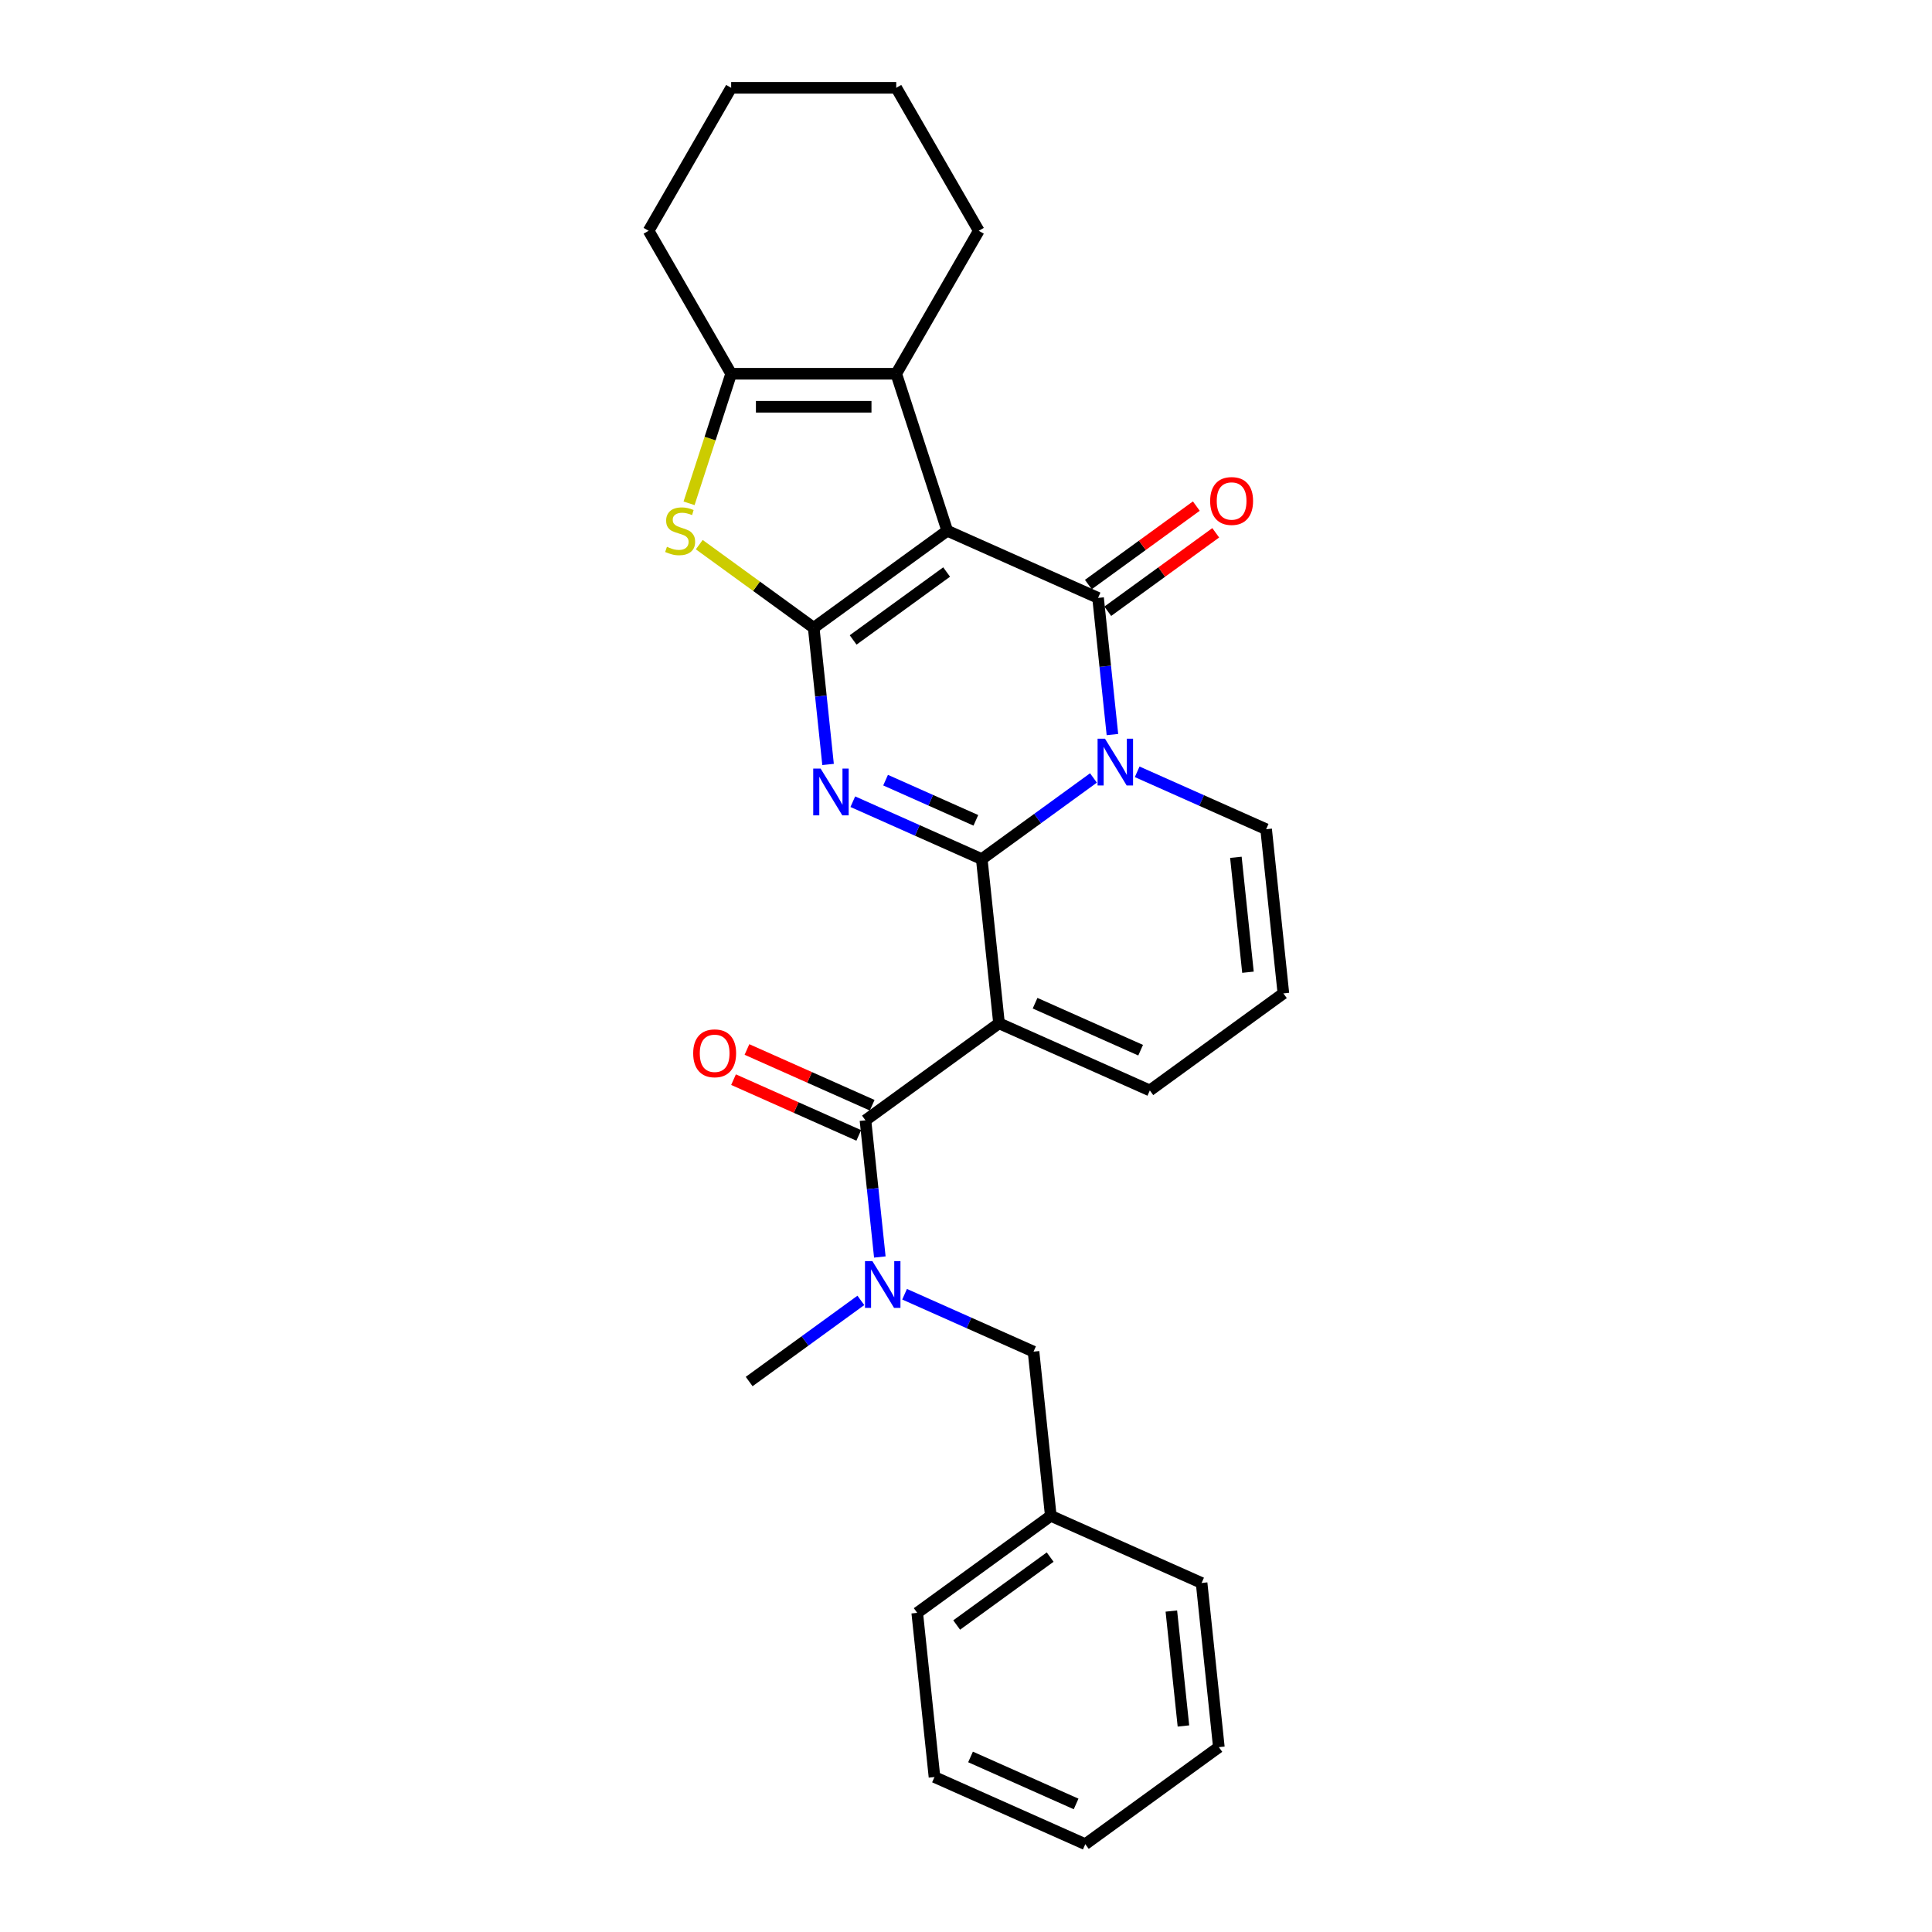 <?xml version='1.0' encoding='iso-8859-1'?>
<svg version='1.1' baseProfile='full'
              xmlns='http://www.w3.org/2000/svg'
                      xmlns:rdkit='http://www.rdkit.org/xml'
                      xmlns:xlink='http://www.w3.org/1999/xlink'
                  xml:space='preserve'
width='1000px' height='1000px' viewBox='0 0 1000 1000'>
<!-- END OF HEADER -->
<rect style='opacity:1.0;fill:#FFFFFF;stroke:none' width='1000' height='1000' x='0' y='0'> </rect>
<path class='bond-2' d='M 508.159,444.674 L 474.786,429.815' style='fill:none;fill-rule:evenodd;stroke:#000000;stroke-width:6px;stroke-linecap:butt;stroke-linejoin:miter;stroke-opacity:1' />
<path class='bond-2' d='M 474.786,429.815 L 441.413,414.957' style='fill:none;fill-rule:evenodd;stroke:#0000FF;stroke-width:6px;stroke-linecap:butt;stroke-linejoin:miter;stroke-opacity:1' />
<path class='bond-2' d='M 505.098,424.605 L 481.737,414.204' style='fill:none;fill-rule:evenodd;stroke:#000000;stroke-width:6px;stroke-linecap:butt;stroke-linejoin:miter;stroke-opacity:1' />
<path class='bond-2' d='M 481.737,414.204 L 458.376,403.803' style='fill:none;fill-rule:evenodd;stroke:#0000FF;stroke-width:6px;stroke-linecap:butt;stroke-linejoin:miter;stroke-opacity:1' />
<path class='bond-3' d='M 508.159,444.674 L 537.067,423.672' style='fill:none;fill-rule:evenodd;stroke:#000000;stroke-width:6px;stroke-linecap:butt;stroke-linejoin:miter;stroke-opacity:1' />
<path class='bond-3' d='M 537.067,423.672 L 565.974,402.669' style='fill:none;fill-rule:evenodd;stroke:#0000FF;stroke-width:6px;stroke-linecap:butt;stroke-linejoin:miter;stroke-opacity:1' />
<path class='bond-5' d='M 508.159,444.674 L 517.091,529.653' style='fill:none;fill-rule:evenodd;stroke:#000000;stroke-width:6px;stroke-linecap:butt;stroke-linejoin:miter;stroke-opacity:1' />
<path class='bond-0' d='M 490.296,274.717 L 568.356,309.471' style='fill:none;fill-rule:evenodd;stroke:#000000;stroke-width:6px;stroke-linecap:butt;stroke-linejoin:miter;stroke-opacity:1' />
<path class='bond-8' d='M 490.296,274.717 L 463.892,193.452' style='fill:none;fill-rule:evenodd;stroke:#000000;stroke-width:6px;stroke-linecap:butt;stroke-linejoin:miter;stroke-opacity:1' />
<path class='bond-28' d='M 490.296,274.717 L 421.168,324.941' style='fill:none;fill-rule:evenodd;stroke:#000000;stroke-width:6px;stroke-linecap:butt;stroke-linejoin:miter;stroke-opacity:1' />
<path class='bond-28' d='M 489.972,296.076 L 441.582,331.233' style='fill:none;fill-rule:evenodd;stroke:#000000;stroke-width:6px;stroke-linecap:butt;stroke-linejoin:miter;stroke-opacity:1' />
<path class='bond-1' d='M 421.168,324.941 L 424.886,360.313' style='fill:none;fill-rule:evenodd;stroke:#000000;stroke-width:6px;stroke-linecap:butt;stroke-linejoin:miter;stroke-opacity:1' />
<path class='bond-1' d='M 424.886,360.313 L 428.604,395.684' style='fill:none;fill-rule:evenodd;stroke:#0000FF;stroke-width:6px;stroke-linecap:butt;stroke-linejoin:miter;stroke-opacity:1' />
<path class='bond-6' d='M 421.168,324.941 L 391.552,303.424' style='fill:none;fill-rule:evenodd;stroke:#000000;stroke-width:6px;stroke-linecap:butt;stroke-linejoin:miter;stroke-opacity:1' />
<path class='bond-6' d='M 391.552,303.424 L 361.935,281.906' style='fill:none;fill-rule:evenodd;stroke:#CCCC00;stroke-width:6px;stroke-linecap:butt;stroke-linejoin:miter;stroke-opacity:1' />
<path class='bond-4' d='M 575.791,380.214 L 572.073,344.843' style='fill:none;fill-rule:evenodd;stroke:#0000FF;stroke-width:6px;stroke-linecap:butt;stroke-linejoin:miter;stroke-opacity:1' />
<path class='bond-4' d='M 572.073,344.843 L 568.356,309.471' style='fill:none;fill-rule:evenodd;stroke:#000000;stroke-width:6px;stroke-linecap:butt;stroke-linejoin:miter;stroke-opacity:1' />
<path class='bond-11' d='M 588.6,399.487 L 621.973,414.345' style='fill:none;fill-rule:evenodd;stroke:#0000FF;stroke-width:6px;stroke-linecap:butt;stroke-linejoin:miter;stroke-opacity:1' />
<path class='bond-11' d='M 621.973,414.345 L 655.347,429.204' style='fill:none;fill-rule:evenodd;stroke:#000000;stroke-width:6px;stroke-linecap:butt;stroke-linejoin:miter;stroke-opacity:1' />
<path class='bond-13' d='M 573.378,316.384 L 601.32,296.083' style='fill:none;fill-rule:evenodd;stroke:#000000;stroke-width:6px;stroke-linecap:butt;stroke-linejoin:miter;stroke-opacity:1' />
<path class='bond-13' d='M 601.32,296.083 L 629.262,275.782' style='fill:none;fill-rule:evenodd;stroke:#FF0000;stroke-width:6px;stroke-linecap:butt;stroke-linejoin:miter;stroke-opacity:1' />
<path class='bond-13' d='M 563.333,302.559 L 591.275,282.258' style='fill:none;fill-rule:evenodd;stroke:#000000;stroke-width:6px;stroke-linecap:butt;stroke-linejoin:miter;stroke-opacity:1' />
<path class='bond-13' d='M 591.275,282.258 L 619.217,261.957' style='fill:none;fill-rule:evenodd;stroke:#FF0000;stroke-width:6px;stroke-linecap:butt;stroke-linejoin:miter;stroke-opacity:1' />
<path class='bond-7' d='M 517.091,529.653 L 447.963,579.877' style='fill:none;fill-rule:evenodd;stroke:#000000;stroke-width:6px;stroke-linecap:butt;stroke-linejoin:miter;stroke-opacity:1' />
<path class='bond-12' d='M 517.091,529.653 L 595.15,564.407' style='fill:none;fill-rule:evenodd;stroke:#000000;stroke-width:6px;stroke-linecap:butt;stroke-linejoin:miter;stroke-opacity:1' />
<path class='bond-12' d='M 535.751,519.254 L 590.392,543.582' style='fill:none;fill-rule:evenodd;stroke:#000000;stroke-width:6px;stroke-linecap:butt;stroke-linejoin:miter;stroke-opacity:1' />
<path class='bond-9' d='M 356.655,260.516 L 367.55,226.984' style='fill:none;fill-rule:evenodd;stroke:#CCCC00;stroke-width:6px;stroke-linecap:butt;stroke-linejoin:miter;stroke-opacity:1' />
<path class='bond-9' d='M 367.55,226.984 L 378.445,193.452' style='fill:none;fill-rule:evenodd;stroke:#000000;stroke-width:6px;stroke-linecap:butt;stroke-linejoin:miter;stroke-opacity:1' />
<path class='bond-10' d='M 447.963,579.877 L 451.681,615.249' style='fill:none;fill-rule:evenodd;stroke:#000000;stroke-width:6px;stroke-linecap:butt;stroke-linejoin:miter;stroke-opacity:1' />
<path class='bond-10' d='M 451.681,615.249 L 455.399,650.62' style='fill:none;fill-rule:evenodd;stroke:#0000FF;stroke-width:6px;stroke-linecap:butt;stroke-linejoin:miter;stroke-opacity:1' />
<path class='bond-15' d='M 451.439,572.071 L 419.031,557.642' style='fill:none;fill-rule:evenodd;stroke:#000000;stroke-width:6px;stroke-linecap:butt;stroke-linejoin:miter;stroke-opacity:1' />
<path class='bond-15' d='M 419.031,557.642 L 386.624,543.213' style='fill:none;fill-rule:evenodd;stroke:#FF0000;stroke-width:6px;stroke-linecap:butt;stroke-linejoin:miter;stroke-opacity:1' />
<path class='bond-15' d='M 444.488,587.683 L 412.08,573.254' style='fill:none;fill-rule:evenodd;stroke:#000000;stroke-width:6px;stroke-linecap:butt;stroke-linejoin:miter;stroke-opacity:1' />
<path class='bond-15' d='M 412.08,573.254 L 379.673,558.825' style='fill:none;fill-rule:evenodd;stroke:#FF0000;stroke-width:6px;stroke-linecap:butt;stroke-linejoin:miter;stroke-opacity:1' />
<path class='bond-17' d='M 463.892,193.452 L 506.615,119.454' style='fill:none;fill-rule:evenodd;stroke:#000000;stroke-width:6px;stroke-linecap:butt;stroke-linejoin:miter;stroke-opacity:1' />
<path class='bond-30' d='M 463.892,193.452 L 378.445,193.452' style='fill:none;fill-rule:evenodd;stroke:#000000;stroke-width:6px;stroke-linecap:butt;stroke-linejoin:miter;stroke-opacity:1' />
<path class='bond-30' d='M 451.075,210.542 L 391.262,210.542' style='fill:none;fill-rule:evenodd;stroke:#000000;stroke-width:6px;stroke-linecap:butt;stroke-linejoin:miter;stroke-opacity:1' />
<path class='bond-19' d='M 378.445,193.452 L 335.722,119.454' style='fill:none;fill-rule:evenodd;stroke:#000000;stroke-width:6px;stroke-linecap:butt;stroke-linejoin:miter;stroke-opacity:1' />
<path class='bond-16' d='M 468.208,669.892 L 501.581,684.751' style='fill:none;fill-rule:evenodd;stroke:#0000FF;stroke-width:6px;stroke-linecap:butt;stroke-linejoin:miter;stroke-opacity:1' />
<path class='bond-16' d='M 501.581,684.751 L 534.954,699.61' style='fill:none;fill-rule:evenodd;stroke:#000000;stroke-width:6px;stroke-linecap:butt;stroke-linejoin:miter;stroke-opacity:1' />
<path class='bond-20' d='M 445.582,673.075 L 416.674,694.077' style='fill:none;fill-rule:evenodd;stroke:#0000FF;stroke-width:6px;stroke-linecap:butt;stroke-linejoin:miter;stroke-opacity:1' />
<path class='bond-20' d='M 416.674,694.077 L 387.767,715.08' style='fill:none;fill-rule:evenodd;stroke:#000000;stroke-width:6px;stroke-linecap:butt;stroke-linejoin:miter;stroke-opacity:1' />
<path class='bond-29' d='M 655.347,429.204 L 664.278,514.183' style='fill:none;fill-rule:evenodd;stroke:#000000;stroke-width:6px;stroke-linecap:butt;stroke-linejoin:miter;stroke-opacity:1' />
<path class='bond-29' d='M 639.691,443.737 L 645.943,503.222' style='fill:none;fill-rule:evenodd;stroke:#000000;stroke-width:6px;stroke-linecap:butt;stroke-linejoin:miter;stroke-opacity:1' />
<path class='bond-14' d='M 595.15,564.407 L 664.278,514.183' style='fill:none;fill-rule:evenodd;stroke:#000000;stroke-width:6px;stroke-linecap:butt;stroke-linejoin:miter;stroke-opacity:1' />
<path class='bond-18' d='M 534.954,699.61 L 543.886,784.588' style='fill:none;fill-rule:evenodd;stroke:#000000;stroke-width:6px;stroke-linecap:butt;stroke-linejoin:miter;stroke-opacity:1' />
<path class='bond-23' d='M 506.615,119.454 L 463.892,45.455' style='fill:none;fill-rule:evenodd;stroke:#000000;stroke-width:6px;stroke-linecap:butt;stroke-linejoin:miter;stroke-opacity:1' />
<path class='bond-21' d='M 543.886,784.588 L 474.758,834.813' style='fill:none;fill-rule:evenodd;stroke:#000000;stroke-width:6px;stroke-linecap:butt;stroke-linejoin:miter;stroke-opacity:1' />
<path class='bond-21' d='M 543.562,805.948 L 495.172,841.105' style='fill:none;fill-rule:evenodd;stroke:#000000;stroke-width:6px;stroke-linecap:butt;stroke-linejoin:miter;stroke-opacity:1' />
<path class='bond-22' d='M 543.886,784.588 L 621.945,819.343' style='fill:none;fill-rule:evenodd;stroke:#000000;stroke-width:6px;stroke-linecap:butt;stroke-linejoin:miter;stroke-opacity:1' />
<path class='bond-24' d='M 335.722,119.454 L 378.445,45.455' style='fill:none;fill-rule:evenodd;stroke:#000000;stroke-width:6px;stroke-linecap:butt;stroke-linejoin:miter;stroke-opacity:1' />
<path class='bond-25' d='M 474.758,834.813 L 483.69,919.791' style='fill:none;fill-rule:evenodd;stroke:#000000;stroke-width:6px;stroke-linecap:butt;stroke-linejoin:miter;stroke-opacity:1' />
<path class='bond-26' d='M 621.945,819.343 L 630.877,904.321' style='fill:none;fill-rule:evenodd;stroke:#000000;stroke-width:6px;stroke-linecap:butt;stroke-linejoin:miter;stroke-opacity:1' />
<path class='bond-26' d='M 606.289,833.876 L 612.541,893.361' style='fill:none;fill-rule:evenodd;stroke:#000000;stroke-width:6px;stroke-linecap:butt;stroke-linejoin:miter;stroke-opacity:1' />
<path class='bond-31' d='M 463.892,45.455 L 378.445,45.455' style='fill:none;fill-rule:evenodd;stroke:#000000;stroke-width:6px;stroke-linecap:butt;stroke-linejoin:miter;stroke-opacity:1' />
<path class='bond-32' d='M 483.69,919.791 L 561.749,954.545' style='fill:none;fill-rule:evenodd;stroke:#000000;stroke-width:6px;stroke-linecap:butt;stroke-linejoin:miter;stroke-opacity:1' />
<path class='bond-32' d='M 502.349,909.392 L 556.991,933.72' style='fill:none;fill-rule:evenodd;stroke:#000000;stroke-width:6px;stroke-linecap:butt;stroke-linejoin:miter;stroke-opacity:1' />
<path class='bond-27' d='M 630.877,904.321 L 561.749,954.545' style='fill:none;fill-rule:evenodd;stroke:#000000;stroke-width:6px;stroke-linecap:butt;stroke-linejoin:miter;stroke-opacity:1' />
<path  class='atom-3' d='M 424.751 397.821
L 432.681 410.638
Q 433.467 411.902, 434.731 414.192
Q 435.996 416.482, 436.064 416.619
L 436.064 397.821
L 439.277 397.821
L 439.277 422.019
L 435.962 422.019
L 427.451 408.006
Q 426.46 406.365, 425.4 404.485
Q 424.375 402.606, 424.068 402.025
L 424.068 422.019
L 420.923 422.019
L 420.923 397.821
L 424.751 397.821
' fill='#0000FF'/>
<path  class='atom-4' d='M 571.938 382.351
L 579.868 395.168
Q 580.654 396.432, 581.918 398.722
Q 583.183 401.012, 583.251 401.149
L 583.251 382.351
L 586.464 382.351
L 586.464 406.549
L 583.149 406.549
L 574.638 392.536
Q 573.647 390.895, 572.588 389.015
Q 571.562 387.136, 571.255 386.555
L 571.255 406.549
L 568.11 406.549
L 568.11 382.351
L 571.938 382.351
' fill='#0000FF'/>
<path  class='atom-7' d='M 345.205 283.022
Q 345.478 283.125, 346.606 283.603
Q 347.734 284.082, 348.965 284.39
Q 350.229 284.663, 351.46 284.663
Q 353.75 284.663, 355.083 283.569
Q 356.416 282.441, 356.416 280.493
Q 356.416 279.16, 355.732 278.34
Q 355.083 277.52, 354.057 277.075
Q 353.032 276.631, 351.323 276.118
Q 349.17 275.469, 347.871 274.854
Q 346.606 274.239, 345.683 272.94
Q 344.795 271.641, 344.795 269.454
Q 344.795 266.412, 346.845 264.532
Q 348.93 262.652, 353.032 262.652
Q 355.834 262.652, 359.013 263.985
L 358.227 266.617
Q 355.322 265.42, 353.134 265.42
Q 350.776 265.42, 349.477 266.412
Q 348.178 267.369, 348.213 269.043
Q 348.213 270.342, 348.862 271.128
Q 349.546 271.914, 350.503 272.359
Q 351.494 272.803, 353.134 273.316
Q 355.322 273.999, 356.621 274.683
Q 357.919 275.366, 358.842 276.768
Q 359.799 278.135, 359.799 280.493
Q 359.799 283.843, 357.543 285.654
Q 355.322 287.432, 351.596 287.432
Q 349.443 287.432, 347.803 286.953
Q 346.196 286.509, 344.282 285.723
L 345.205 283.022
' fill='#CCCC00'/>
<path  class='atom-11' d='M 451.546 652.756
L 459.475 665.573
Q 460.261 666.838, 461.526 669.128
Q 462.791 671.418, 462.859 671.555
L 462.859 652.756
L 466.072 652.756
L 466.072 676.955
L 462.756 676.955
L 454.246 662.942
Q 453.255 661.301, 452.195 659.421
Q 451.17 657.541, 450.862 656.96
L 450.862 676.955
L 447.718 676.955
L 447.718 652.756
L 451.546 652.756
' fill='#0000FF'/>
<path  class='atom-14' d='M 626.375 259.315
Q 626.375 253.505, 629.246 250.258
Q 632.117 247.011, 637.483 247.011
Q 642.849 247.011, 645.72 250.258
Q 648.591 253.505, 648.591 259.315
Q 648.591 265.194, 645.686 268.544
Q 642.781 271.859, 637.483 271.859
Q 632.152 271.859, 629.246 268.544
Q 626.375 265.228, 626.375 259.315
M 637.483 269.125
Q 641.175 269.125, 643.157 266.664
Q 645.174 264.169, 645.174 259.315
Q 645.174 254.565, 643.157 252.172
Q 641.175 249.745, 637.483 249.745
Q 633.792 249.745, 631.776 252.138
Q 629.793 254.53, 629.793 259.315
Q 629.793 264.203, 631.776 266.664
Q 633.792 269.125, 637.483 269.125
' fill='#FF0000'/>
<path  class='atom-16' d='M 358.796 545.191
Q 358.796 539.381, 361.667 536.134
Q 364.538 532.887, 369.904 532.887
Q 375.27 532.887, 378.141 536.134
Q 381.012 539.381, 381.012 545.191
Q 381.012 551.07, 378.107 554.419
Q 375.202 557.735, 369.904 557.735
Q 364.572 557.735, 361.667 554.419
Q 358.796 551.104, 358.796 545.191
M 369.904 555
Q 373.595 555, 375.578 552.539
Q 377.594 550.044, 377.594 545.191
Q 377.594 540.44, 375.578 538.048
Q 373.595 535.621, 369.904 535.621
Q 366.213 535.621, 364.196 538.014
Q 362.214 540.406, 362.214 545.191
Q 362.214 550.079, 364.196 552.539
Q 366.213 555, 369.904 555
' fill='#FF0000'/>
</svg>
